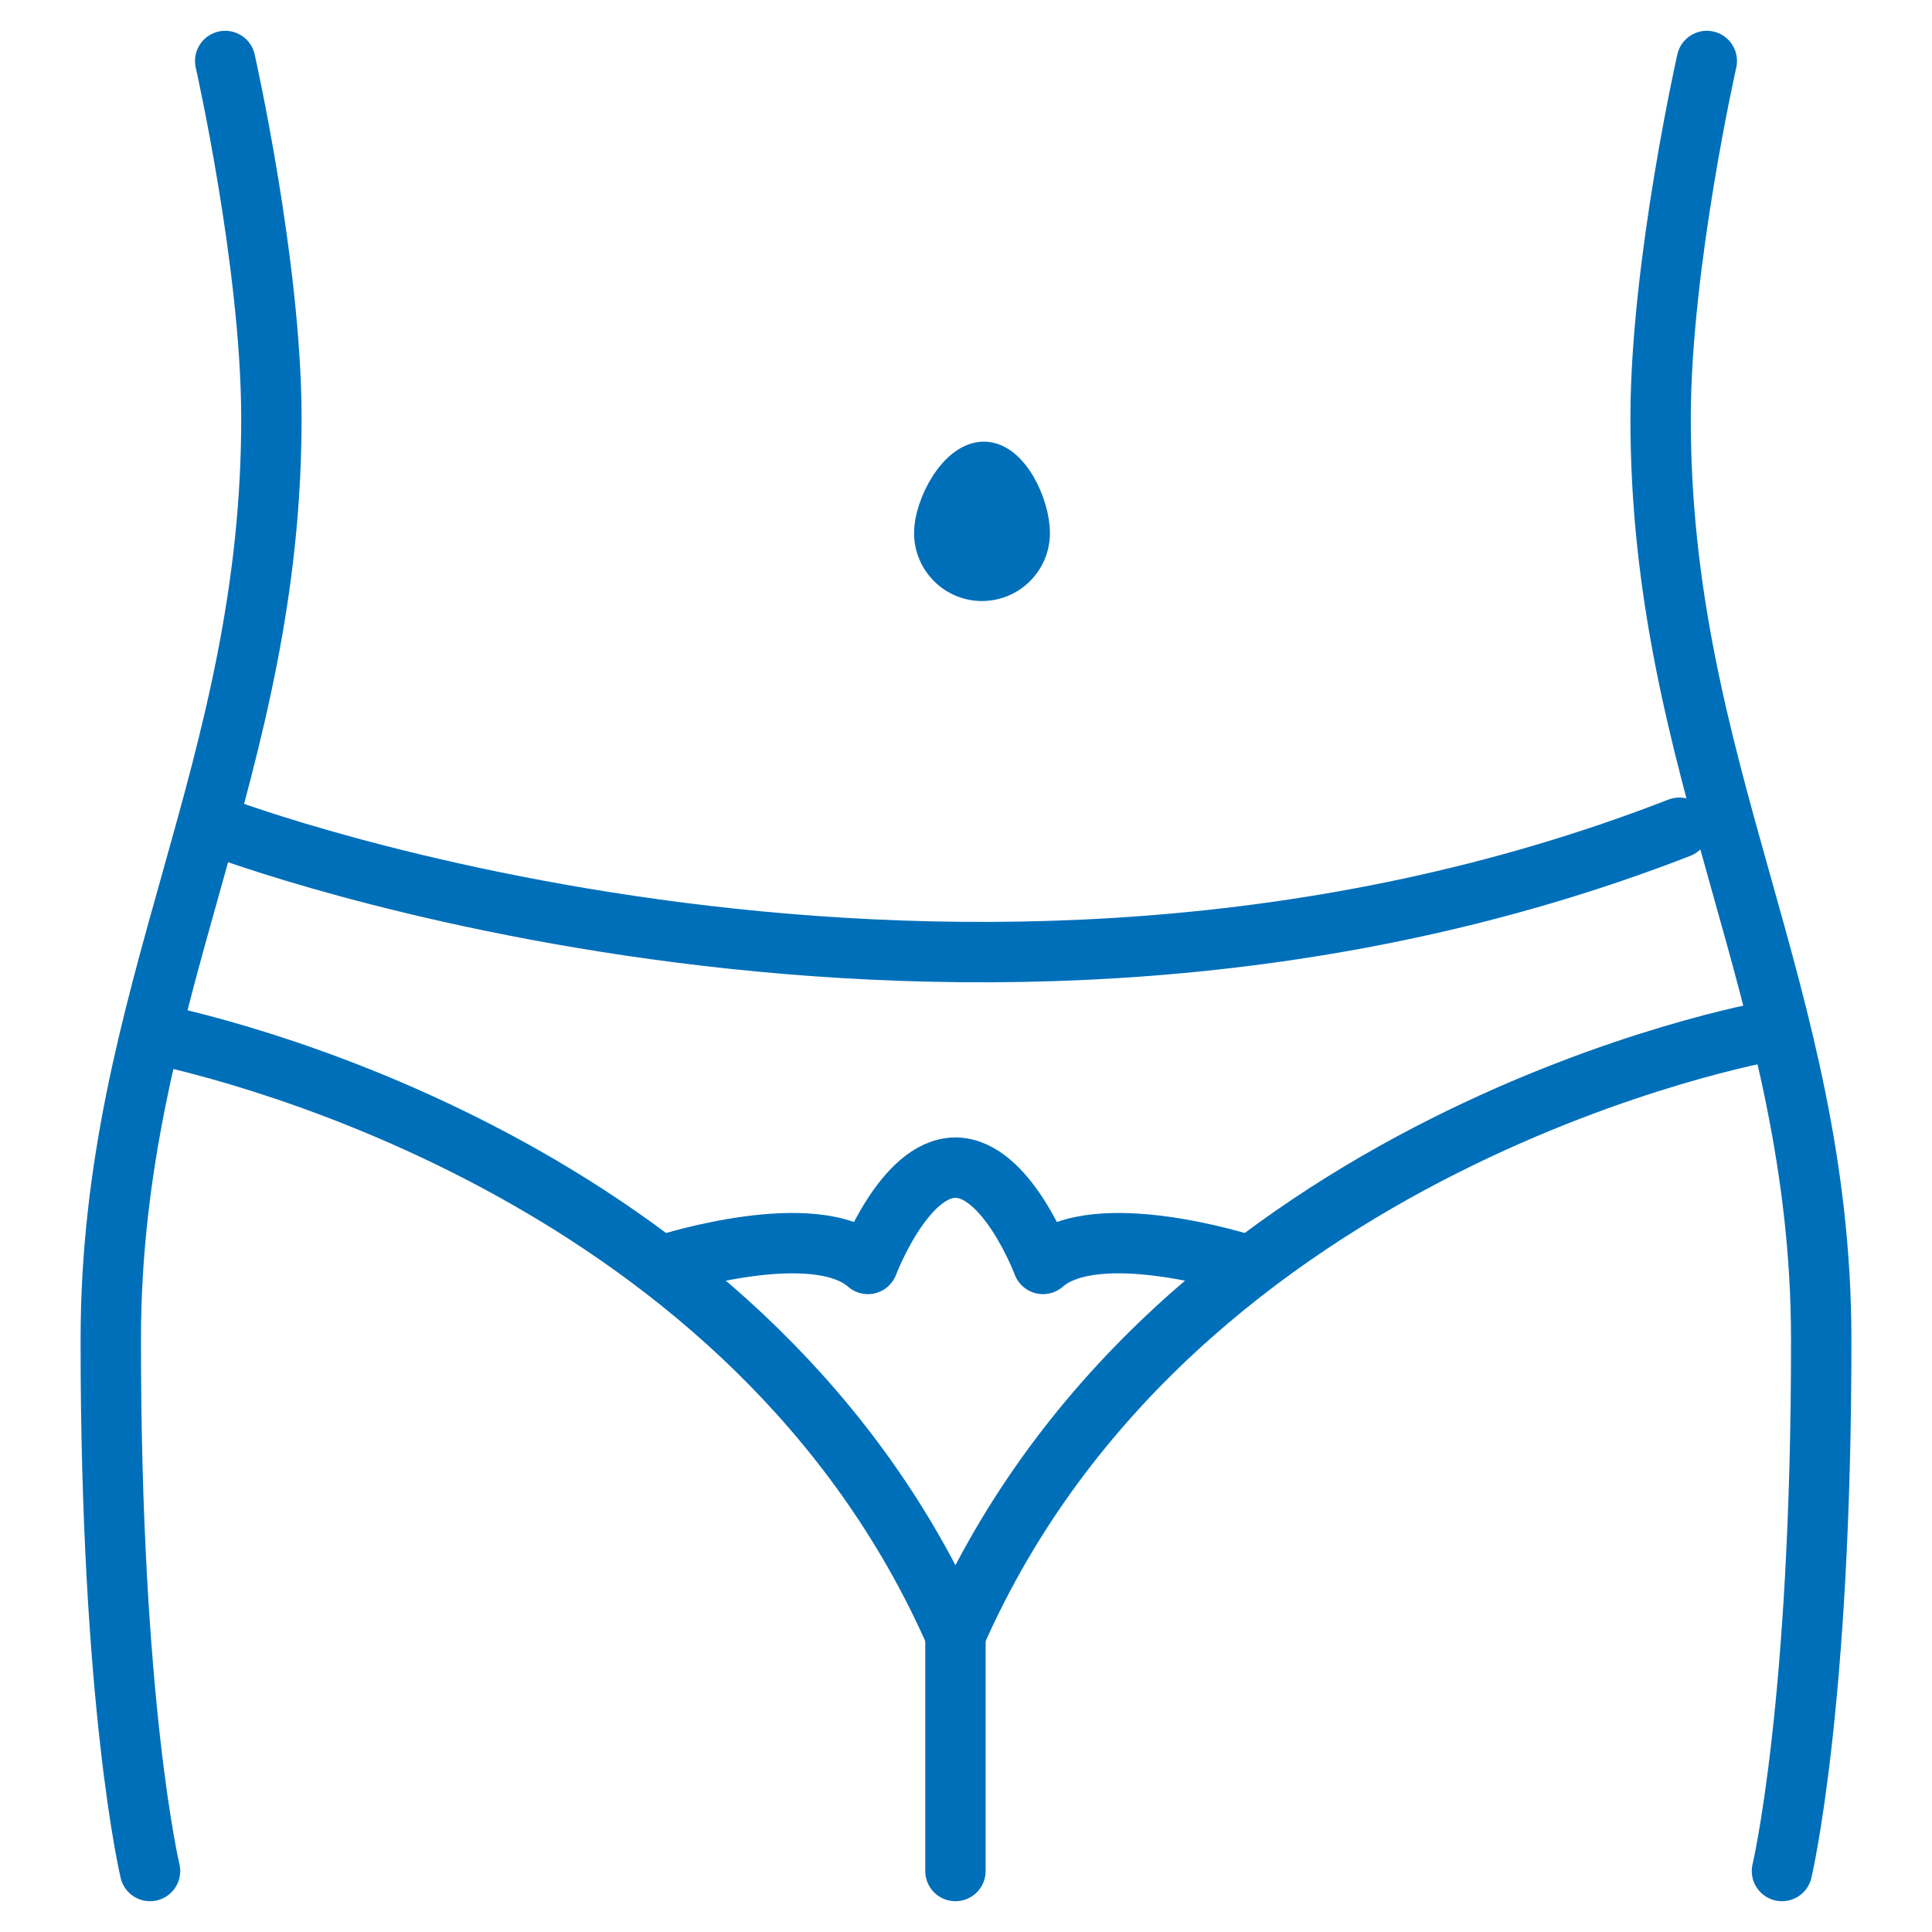 <?xml version="1.0" encoding="UTF-8"?>
<svg id="Stroke_iconography" data-name="Stroke iconography" xmlns="http://www.w3.org/2000/svg" viewBox="0 0 64 64">
  <defs>
    <style>
      .cls-1 {
        stroke-linejoin: round;
      }

      .cls-1, .cls-2, .cls-3 {
        stroke: #006fb9;
      }

      .cls-1, .cls-3 {
        fill: none;
        stroke-linecap: round;
        stroke-width: 2px;
      }

      .cls-2 {
        fill: #006fb9;
      }

      .cls-2, .cls-3 {
        stroke-miterlimit: 10;
      }
    </style>
  </defs>
  <path class="cls-2" d="M32.53,19.41c.96,0,1.75-.78,1.75-1.75s-.72-2.53-1.69-2.53-1.81,1.57-1.81,2.53c0,.96.78,1.75,1.75,1.75h0Z"/>
  <path class="cls-3" d="M7.46,2.02s1.51,6.69,1.53,11.73c.04,11.77-5.31,19.14-5.32,30.6-.01,12.15,1.3,17.63,1.3,17.63"/>
  <path class="cls-3" d="M7.33,27.42s24.46,9.27,48.3,0"/>
  <line class="cls-3" x1="31.65" y1="54.15" x2="31.65" y2="61.98"/>
  <path class="cls-3" d="M56.54,2.02s-1.51,6.69-1.53,11.73c-.04,11.77,5.31,19.14,5.32,30.6.01,12.15-1.3,17.63-1.3,17.63"/>
  <path class="cls-3" d="M58.55,34.17s-19.62,3.46-26.89,19.96"/>
  <path class="cls-3" d="M5.1,34.24c2.67.56,19.86,4.7,26.55,19.91"/>
  <path class="cls-1" d="M22.13,41.87s4.86-1.55,6.62,0c0,0,1.2-3.19,2.9-3.19"/>
  <path class="cls-1" d="M41.17,41.87s-4.86-1.55-6.62,0c0,0-1.2-3.19-2.9-3.19"/>
</svg>